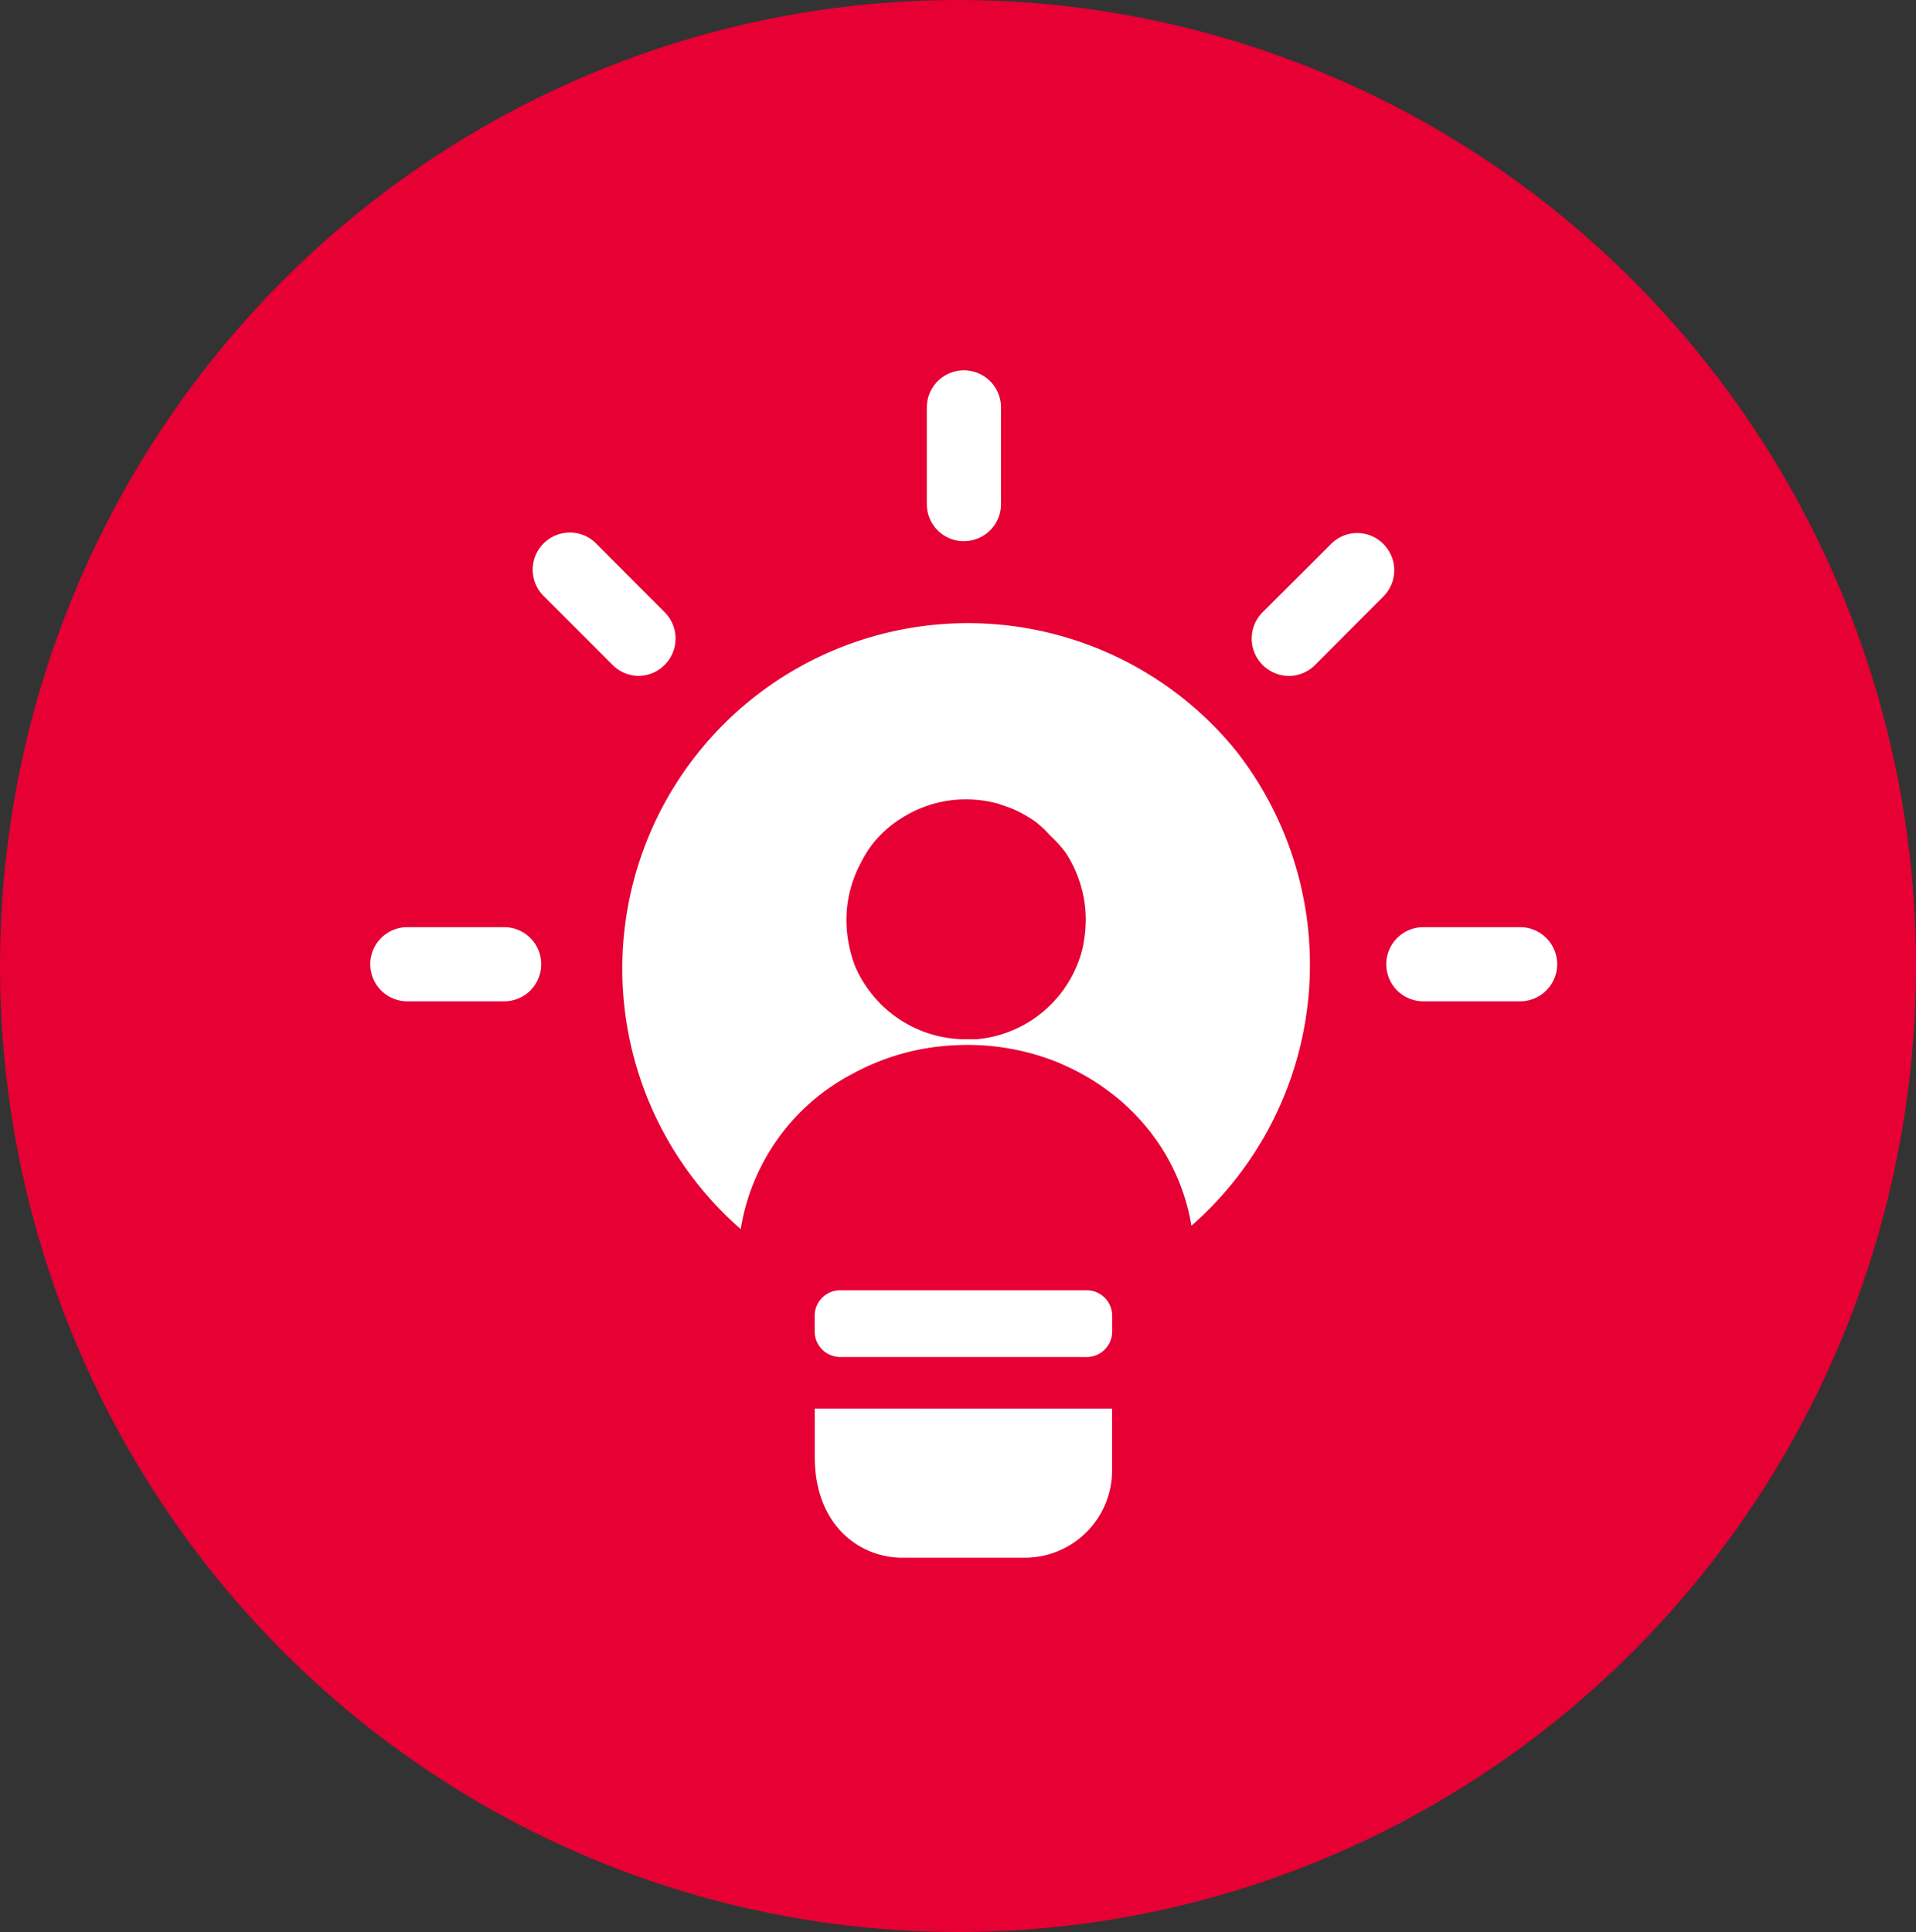 <svg xmlns="http://www.w3.org/2000/svg" xmlns:xlink="http://www.w3.org/1999/xlink" width="119" height="120" viewBox="0 0 119 120">
  <rect x="0" y="0" width="119" height="120" fill="#333333" stroke="none"/>
  <defs>
    <clipPath id="clip-path">
      <rect id="Rectangle_221" data-name="Rectangle 221" width="73.713" height="73.753" fill="#fff"/>
    </clipPath>
  </defs>
  <g id="Group_700" data-name="Group 700" transform="translate(-416 -3145)">
    <ellipse id="Ellipse_4" data-name="Ellipse 4" cx="59.5" cy="60" rx="59.5" ry="60" transform="translate(416 3145)" fill="#e60033"/>
    <g id="Group_699" data-name="Group 699" transform="translate(439 3168)">
      <g id="Group_698" data-name="Group 698" transform="translate(0 0)" clip-path="url(#clip-path)">
        <path id="Path_1081" data-name="Path 1081" d="M52.567,10.616a2.3,2.3,0,0,1-2.3-2.3V2.306a2.3,2.3,0,1,1,4.609,0V8.312a2.3,2.3,0,0,1-2.3,2.3" transform="translate(-15.704 0)" fill="#fff"/>
        <path id="Path_1082" data-name="Path 1082" d="M81.913,23.574a2.318,2.318,0,0,1-1.627-3.945l4.257-4.244a2.278,2.278,0,0,1,3.221-.033l.033.033a2.306,2.306,0,0,1,0,3.254L83.553,22.9a2.343,2.343,0,0,1-1.641.678" transform="translate(-24.876 -4.593)" fill="#fff"/>
        <path id="Path_1083" data-name="Path 1083" d="M100.081,54.911H94.075a2.3,2.3,0,1,1,0-4.609h6.006a2.3,2.3,0,0,1,0,4.609" transform="translate(-28.672 -15.716)" fill="#fff"/>
        <path id="Path_1084" data-name="Path 1084" d="M8.311,54.911H2.3a2.3,2.3,0,0,1,0-4.609H8.311a2.3,2.3,0,0,1,0,4.609" transform="translate(0 -15.716)" fill="#fff"/>
        <path id="Path_1085" data-name="Path 1085" d="M21.275,23.576a2.318,2.318,0,0,1-1.627-.678l-4.257-4.257a2.306,2.306,0,1,1,3.267-3.254l4.23,4.244a2.318,2.318,0,0,1-1.627,3.945Z" transform="translate(-4.599 -4.596)" fill="#fff"/>
        <path id="Path_1086" data-name="Path 1086" d="M58.612,93.8v3.837a5.423,5.423,0,0,1-5.423,5.423H45.57c-2.589,0-5.423-1.966-5.423-6.264v-3Z" transform="translate(-12.543 -29.307)" fill="#fff"/>
        <path id="Path_1087" data-name="Path 1087" d="M60.848,30.7A21.462,21.462,0,1,0,30.123,60.456a13.244,13.244,0,0,1,6.917-9.632,14.724,14.724,0,0,1,4.292-1.545,15.911,15.911,0,0,1,2.855-.263,14.918,14.918,0,0,1,5.494,1.03q.551.227,1.084.488a13.886,13.886,0,0,1,2.394,1.5A11.45,11.45,0,0,1,54.28,53c.181.172.353.343.515.524a12.9,12.9,0,0,1,3.319,6.72A21.529,21.529,0,0,0,60.848,30.7M51.411,42.763A7.18,7.18,0,0,1,51.04,44a7.454,7.454,0,0,1-6.271,4.663h-.66a7.428,7.428,0,0,1-4.627-1.6,6.959,6.959,0,0,1-1.138-1.111,7.305,7.305,0,0,1-1.112-1.807,7.875,7.875,0,0,1-.4-1.4,7.751,7.751,0,0,1-.145-1.528,7.389,7.389,0,0,1,.344-2.2,7.534,7.534,0,0,1,.56-1.328,6.993,6.993,0,0,1,.75-1.192,6.4,6.4,0,0,1,.479-.534,6.886,6.886,0,0,1,.958-.813,9.339,9.339,0,0,1,1.084-.641c.193-.09.382-.172.569-.244a7.294,7.294,0,0,1,2.711-.5,7.384,7.384,0,0,1,2.006.281l.624.217c.193.072.382.154.569.244a8.345,8.345,0,0,1,1.093.65,6.729,6.729,0,0,1,.9.85,7.672,7.672,0,0,1,.985,1.084,7.6,7.6,0,0,1,.9,1.942,7.386,7.386,0,0,1,.334,2.2,7.7,7.7,0,0,1-.153,1.527" transform="translate(-7.117 -7.114)" fill="#fff"/>
        <path id="Path_1088" data-name="Path 1088" d="M57.027,87.248h-15.3a1.585,1.585,0,0,1-1.585-1.585v-.982A1.585,1.585,0,0,1,41.732,83.1h15.3a1.585,1.585,0,0,1,1.585,1.585v.982a1.585,1.585,0,0,1-1.585,1.585" transform="translate(-12.543 -25.962)" fill="#fff"/>
      </g>
    </g>
  </g>
</svg>
